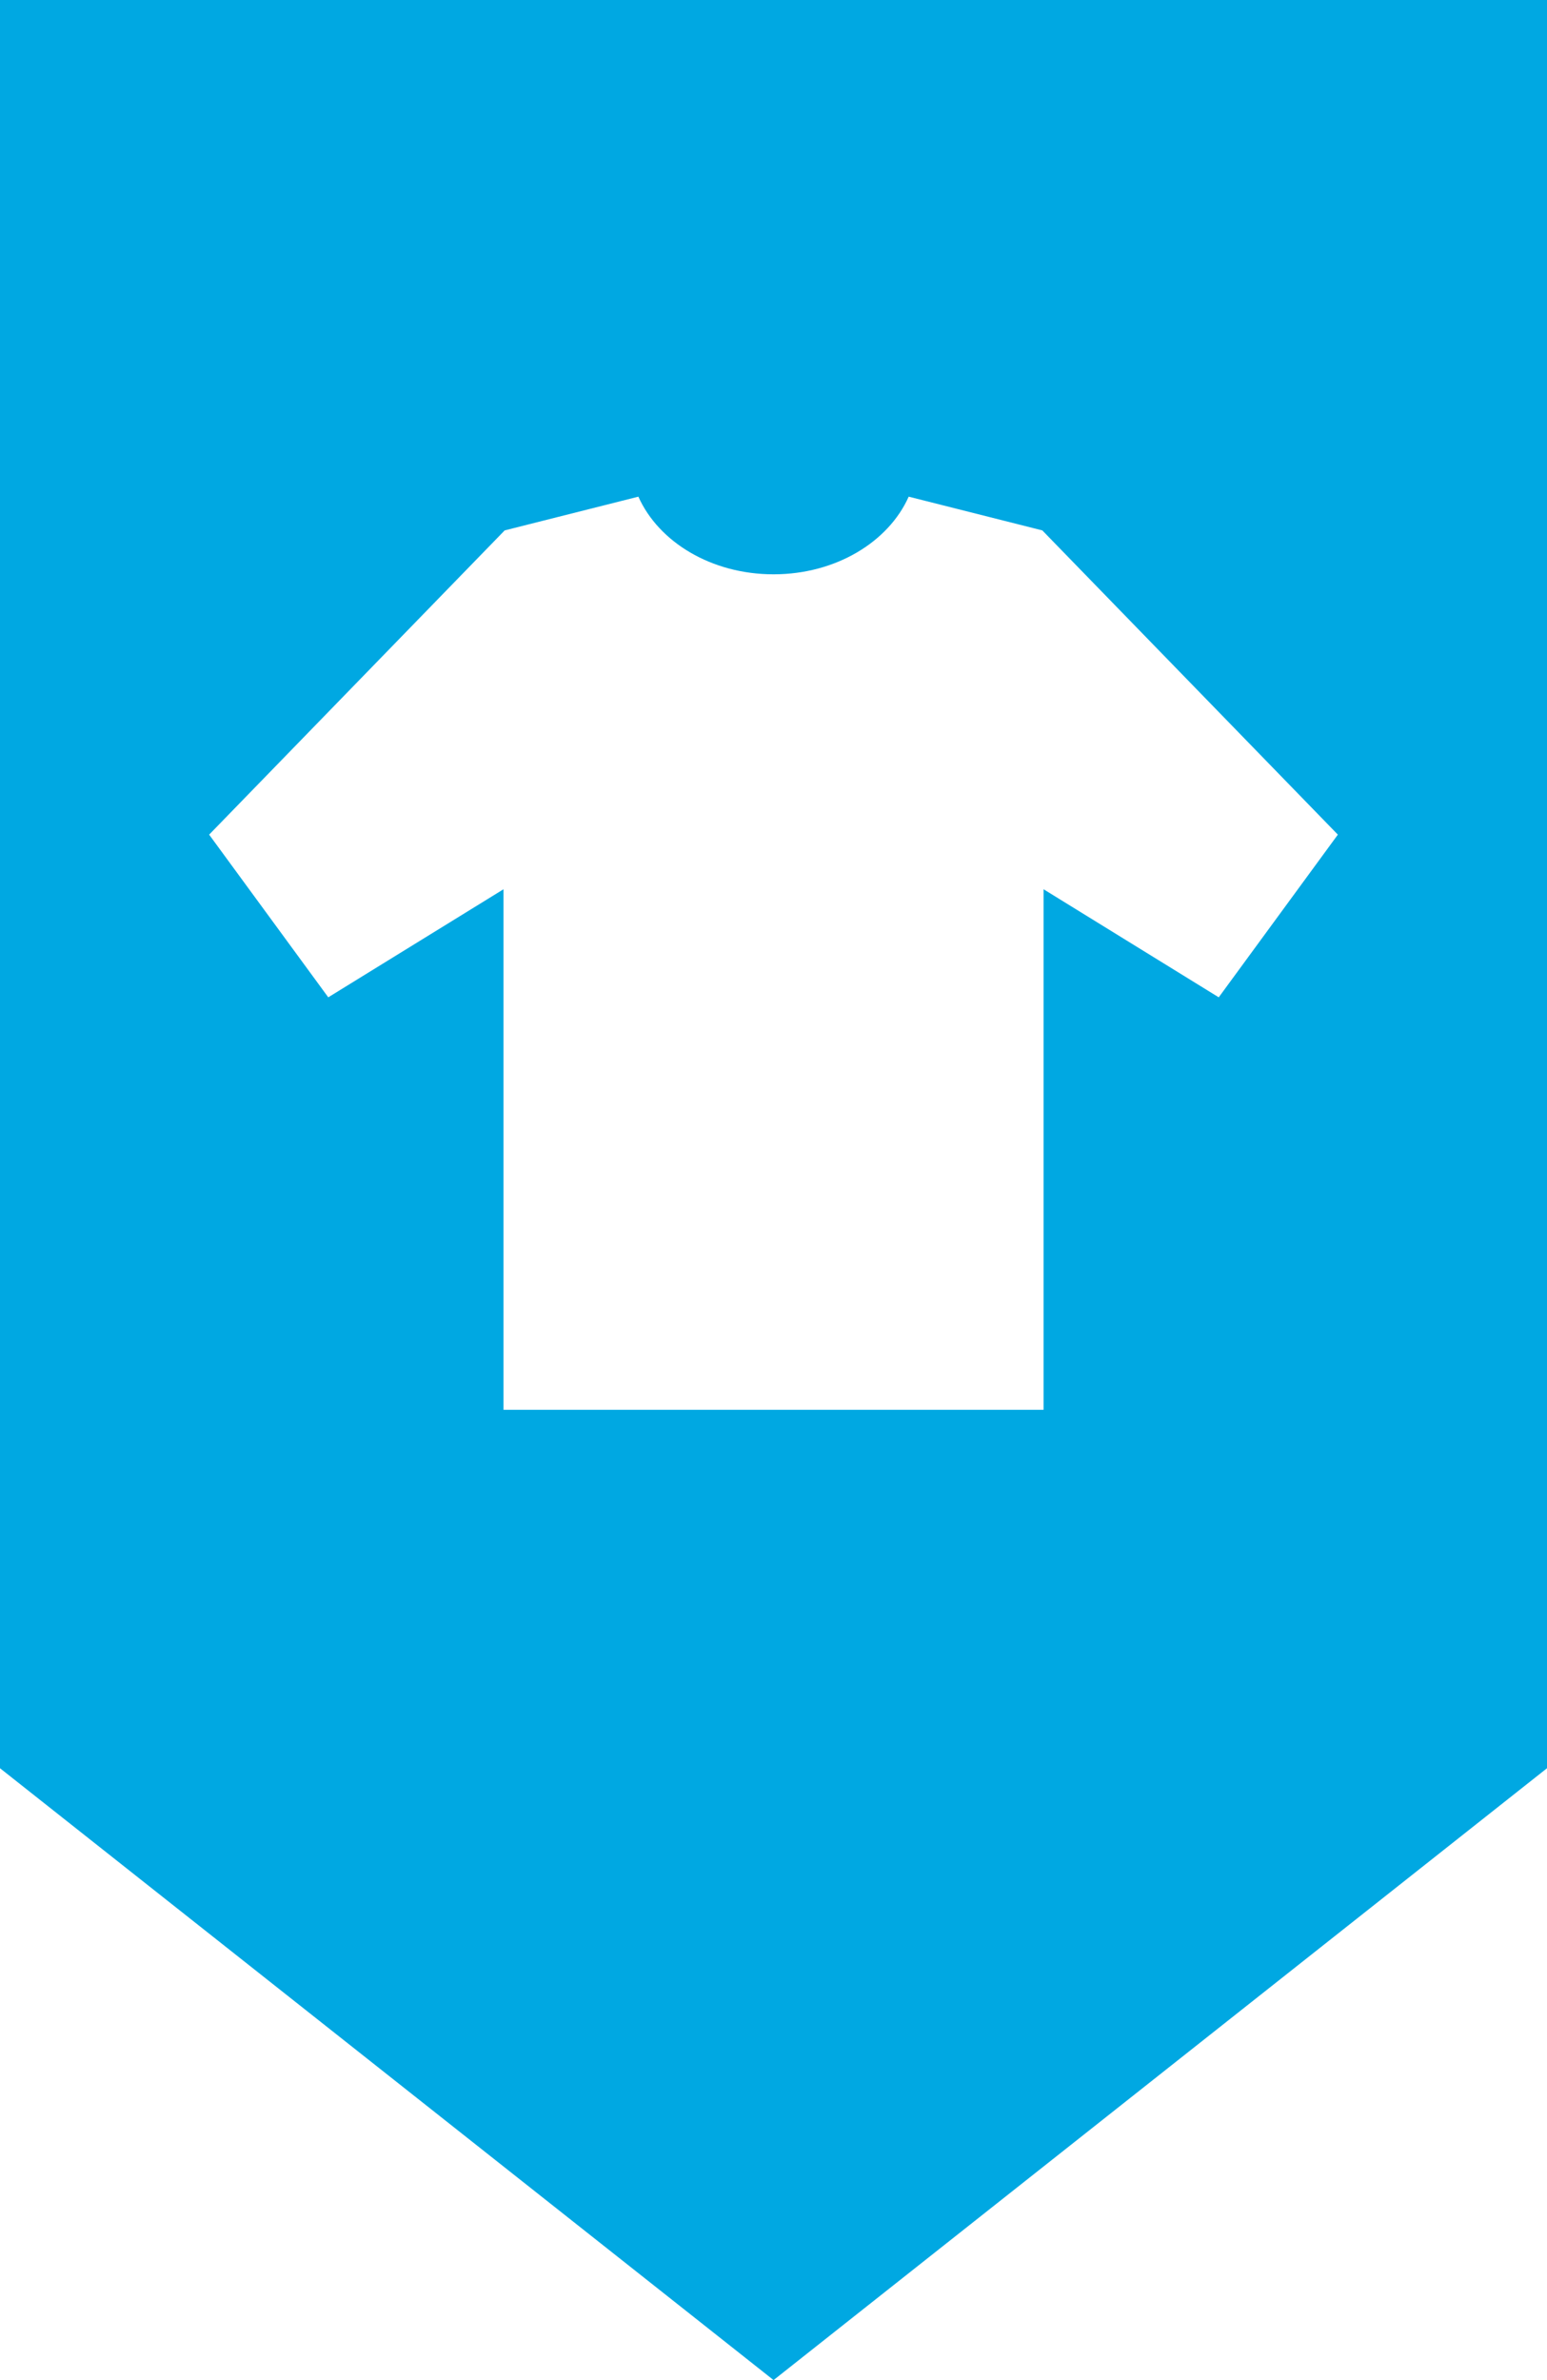 <svg width="26" height="40" xmlns="http://www.w3.org/2000/svg"><path d="M26,29.717 L26,0 L0,0 L0,29.717 L13.001,40 L26,29.717 Z M22.485,14.027 L20.483,16.761 L17.539,14.945 L17.539,23.693 L8.462,23.693 L8.462,14.945 L5.517,16.761 L3.515,14.027 L8.482,8.914 L10.729,8.347 C11.069,9.109 11.956,9.652 13.001,9.652 C14.045,9.652 14.933,9.109 15.272,8.347 L17.518,8.914 L22.485,14.027 Z" fill="#00A8E2" fill-rule="evenodd"/></svg>